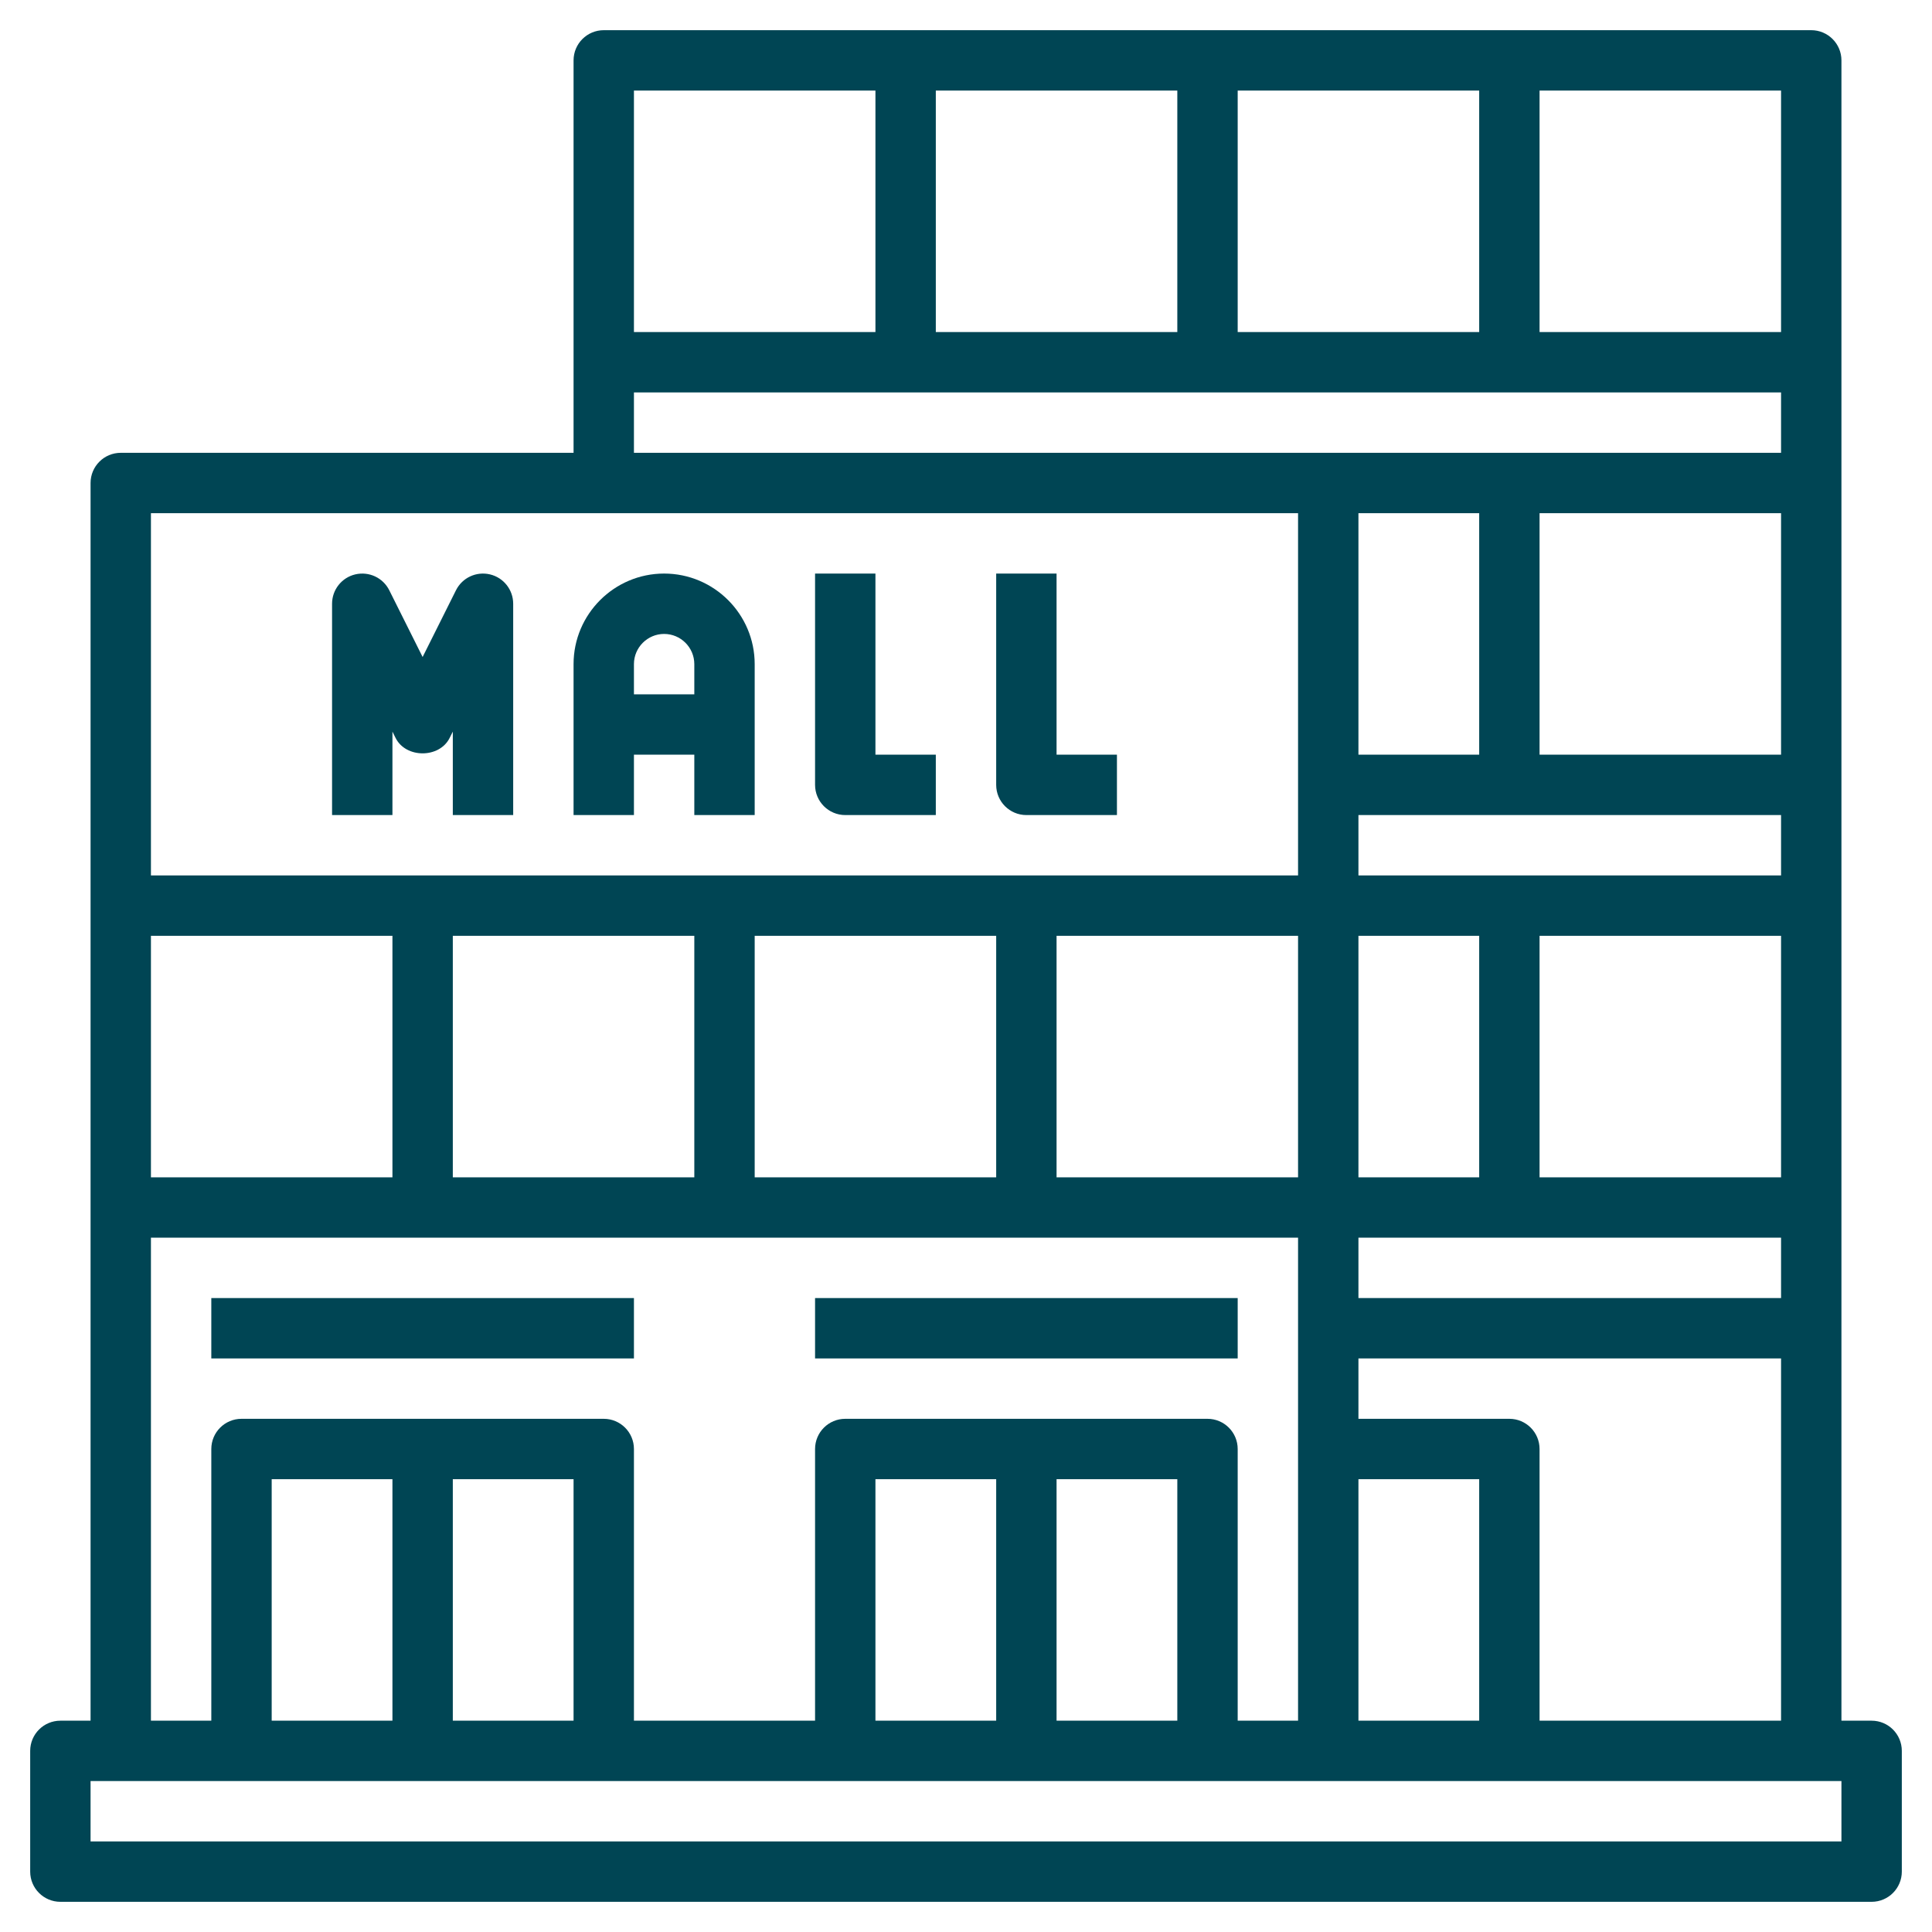 <svg id="Layer_3" style="fill: #004554;" enable-background="new 0 0 64 64" height="512" viewBox="0 0 64 64" width="512" xmlns="http://www.w3.org/2000/svg"><path d="m62 57h-1v-55c0-.552-.448-1-1-1h-40c-.552 0-1 .448-1 1v13h-15c-.552 0-1 .448-1 1v41h-1c-.552 0-1 .448-1 1v4c0 .552.448 1 1 1h60c.552 0 1-.448 1-1v-4c0-.552-.448-1-1-1zm-11 0v-9c0-.552-.448-1-1-1h-5v-2h14v12zm-46-18v-8h8v8zm10-8h8v8h-8zm10 0h8v8h-8zm10 0h8v8h-8zm10-14h4v8h-4zm14 26h-14v-2h14zm-14-4v-8h4v8zm14 0h-8v-8h8zm0-14h-8v-8h8zm-14 2h14v2h-14zm0 22h4v8h-4zm14-38h-8v-8h8zm-28 0v-8h8v8zm10-8h8v8h-8zm-12 0v8h-8v-8zm-8 10h38v2h-15-23zm22 4v12h-38v-12zm-38 24h38v16h-2v-9c0-.552-.448-1-1-1h-12c-.552 0-1 .448-1 1v9h-6v-9c0-.552-.448-1-1-1h-12c-.552 0-1 .448-1 1v9h-2zm24 16v-8h4v8zm6-8h4v8h-4zm-26 8v-8h4v8zm6-8h4v8h-4zm46 12h-58v-2h58z"/><path d="m13 24.236.105.211c.339.678 1.45.678 1.789 0l.106-.211v2.764h2v-7c0-.464-.319-.867-.77-.973-.454-.106-.917.111-1.125.526l-1.105 2.211-1.105-2.211c-.208-.415-.67-.631-1.125-.526-.451.106-.77.509-.77.973v7h2z"/><path d="m21 25h2v2h2v-5c0-1.654-1.346-3-3-3s-3 1.346-3 3v5h2zm1-4c.551 0 1 .449 1 1v1h-2v-1c0-.551.449-1 1-1z"/><path d="m28 27h3v-2h-2v-6h-2v7c0 .552.448 1 1 1z"/><path d="m34 27h3v-2h-2v-6h-2v7c0 .552.448 1 1 1z"/><path d="m7 43h14v2h-14z"/><path d="m27 43h14v2h-14z"/></svg>